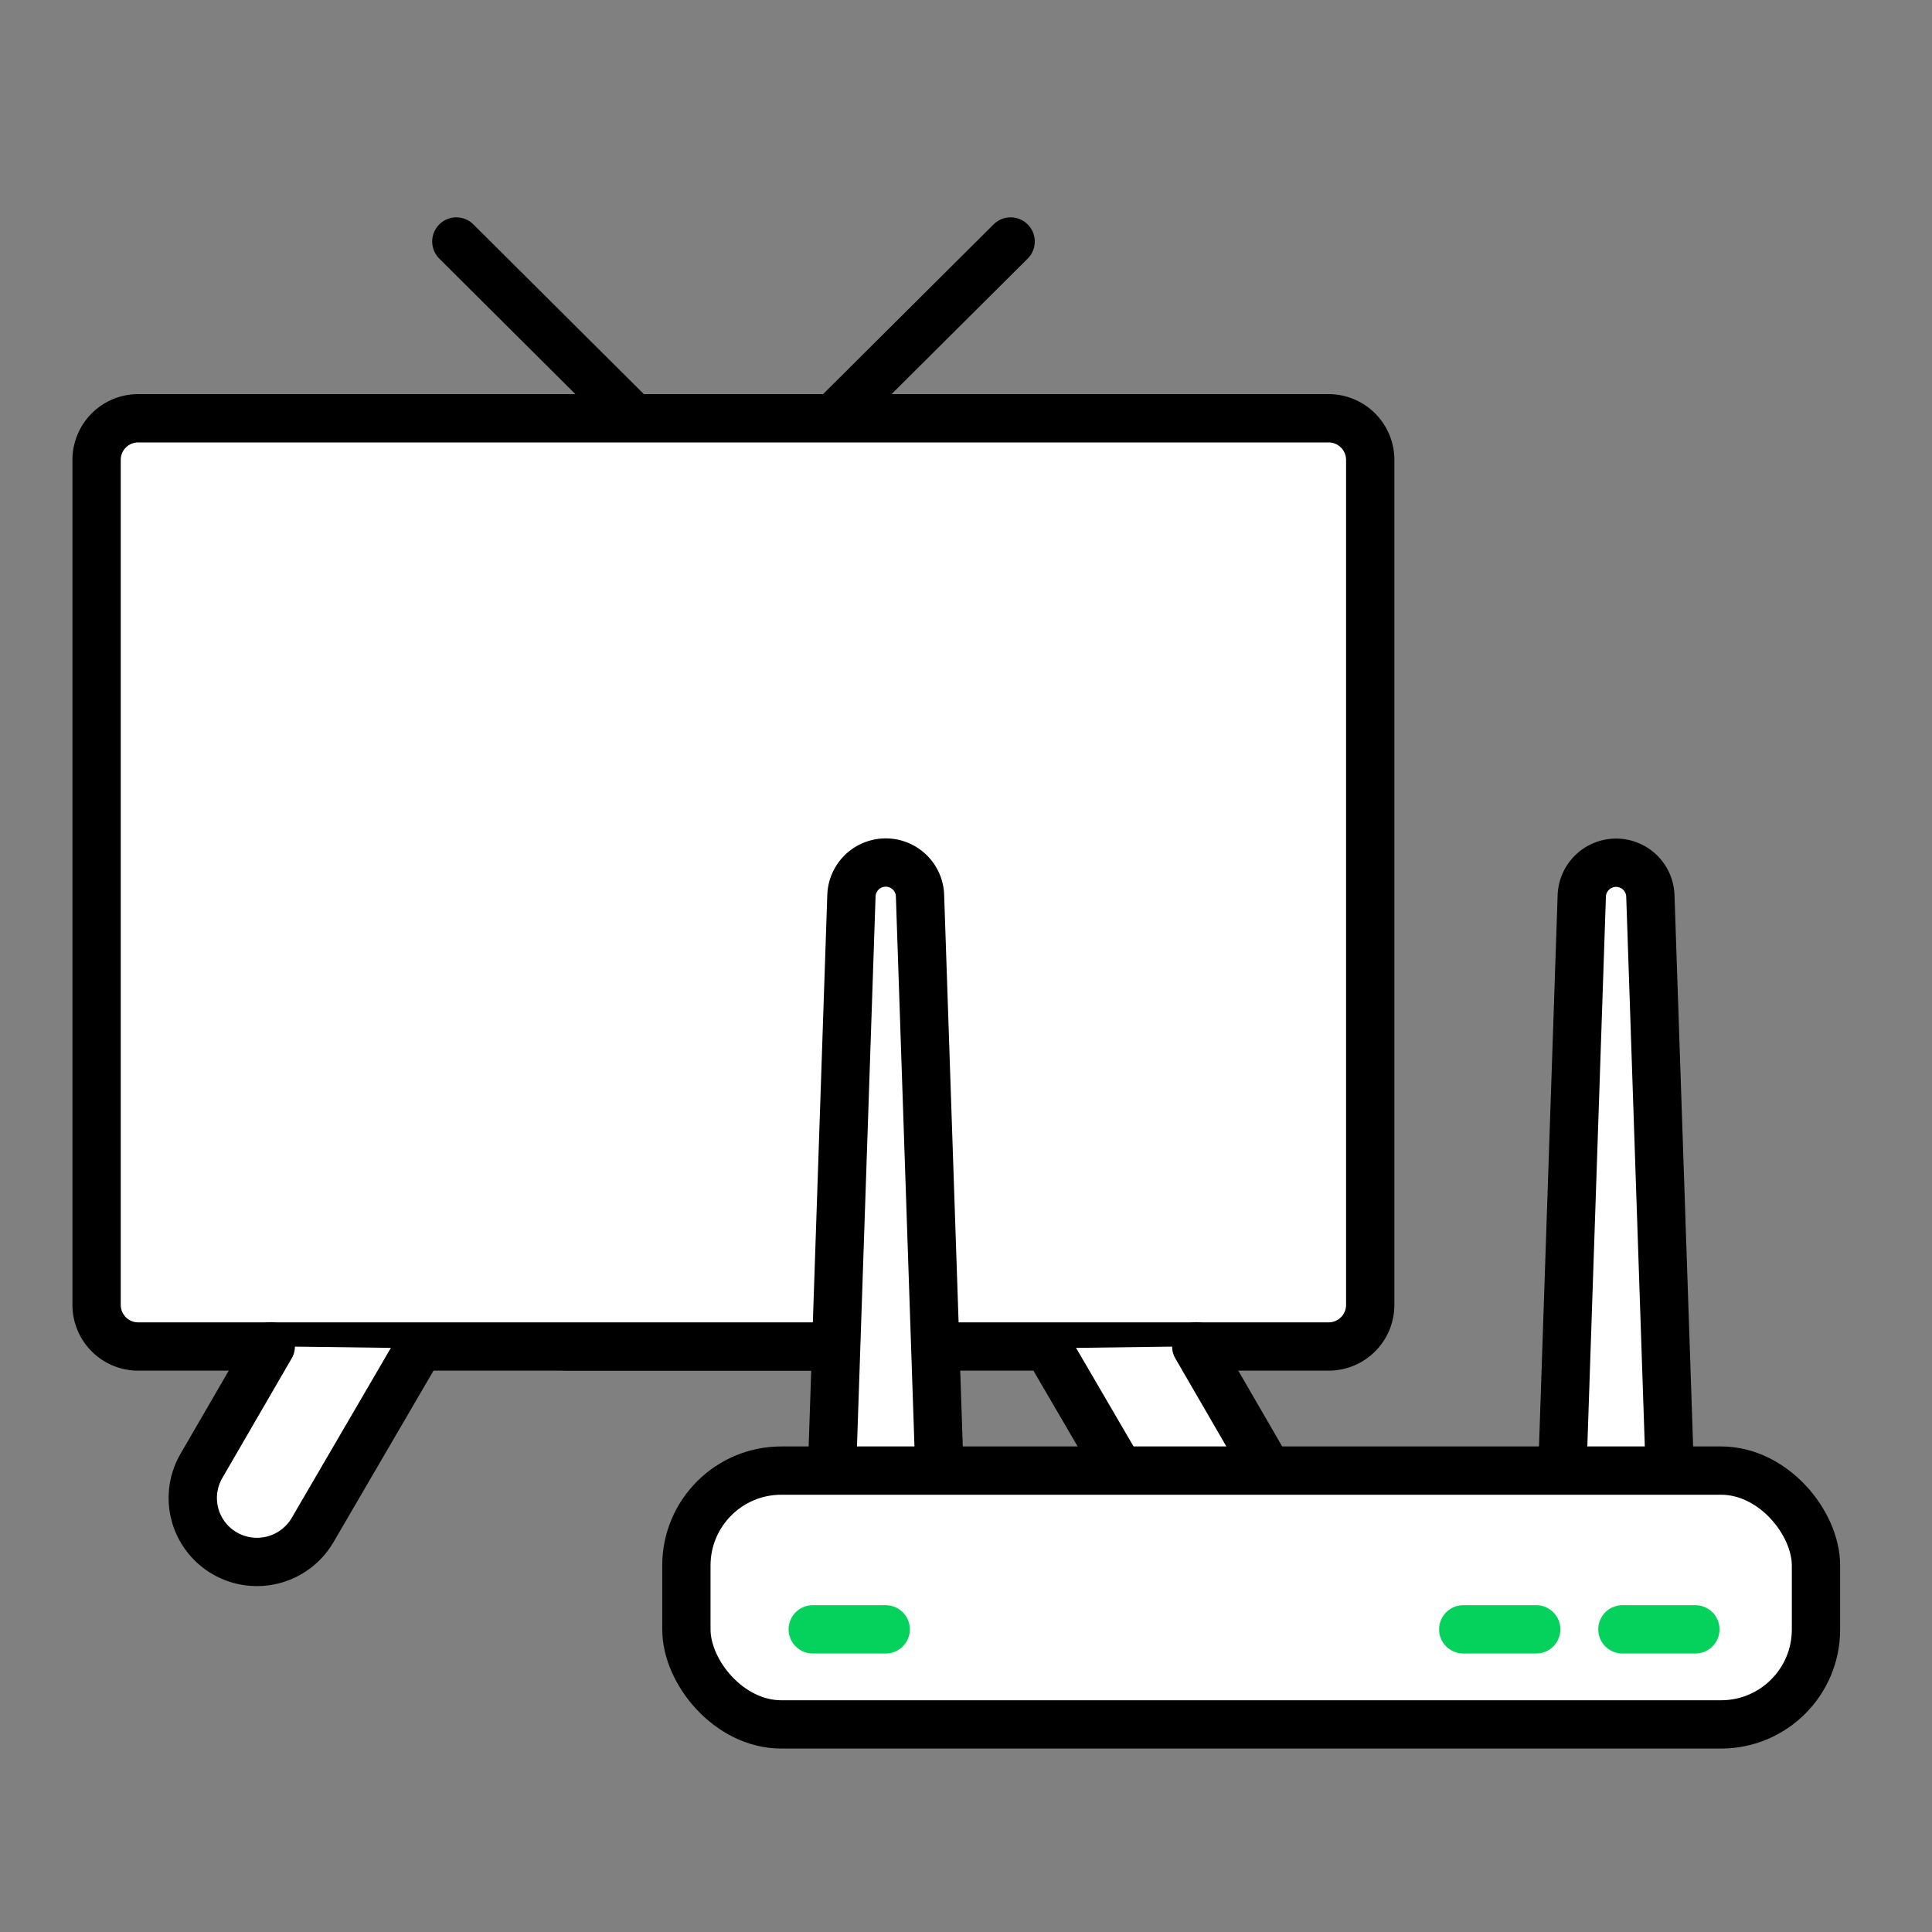 <svg id="아이콘_TV_40_40" data-name="아이콘 TV 40 40" xmlns="http://www.w3.org/2000/svg" width="40" height="40" viewBox="0 0 40 40">
  <rect x="0" y="0" width="40" height="40" fill="#808080" stroke="none"/>
  <rect id="사각형_2482" data-name="사각형 2482" width="40" height="40" opacity="0"/>
  <g id="그룹_12380" data-name="그룹 12380" transform="translate(2 5)">
    <g id="그룹_9711" data-name="그룹 9711">
      <line id="Line_78" data-name="Line 78" x1="3.677" y1="3.661" transform="translate(7.448)" fill="none" stroke="#000" stroke-linecap="round" stroke-miterlimit="10" stroke-width="1"/>
      <line id="Line_79" data-name="Line 79" y1="3.661" x2="3.677" transform="translate(15.247)" fill="none" stroke="#000" stroke-linecap="round" stroke-miterlimit="10" stroke-width="1"/>
      <line id="Line_84" data-name="Line 84" x1="6.962" transform="translate(9.705 22.874)" fill="none" stroke="#000" stroke-linecap="round" stroke-miterlimit="10" stroke-width="1"/>
      <path id="Path_1146" data-name="Path 1146" d="M252.9,521.328H228.257a.861.861,0,0,0-.863.86h0v17.5a.861.861,0,0,0,.863.858H252.9a.861.861,0,0,0,.863-.858v-17.5A.862.862,0,0,0,252.9,521.328Z" transform="translate(-227.394 -517.668)" fill="#fff" stroke="#000" stroke-linecap="round" stroke-miterlimit="10" stroke-width="1"/>
      <path id="Path_1147" data-name="Path 1147" d="M237.767,576.6l-2.194,3.762a1.334,1.334,0,0,1-1.817.485h0a1.322,1.322,0,0,1-.487-1.809l1.437-2.478" transform="translate(-231.1 -553.686)" fill="#fff" stroke="#000" stroke-linecap="round" stroke-miterlimit="10" stroke-width="1"/>
      <path id="Path_1148" data-name="Path 1148" d="M283.788,576.6l2.195,3.762a1.333,1.333,0,0,0,1.817.485h0a1.322,1.322,0,0,0,.487-1.809l-1.436-2.478" transform="translate(-264.084 -553.686)" fill="#fff" stroke="#000" stroke-linecap="round" stroke-miterlimit="10" stroke-width="1"/>
    </g>
    <g id="그룹_11133" data-name="그룹 11133" transform="translate(12.211 12.858)">
      <path id="Path_117" data-name="Path 117" d="M99.9,556.9l-.4-11.836a.71.71,0,0,0-.71-.686h0a.711.711,0,0,0-.71.686l-.4,11.836" transform="translate(-79.542 -544.374)" fill="#fff" stroke="#000" stroke-linecap="round" stroke-miterlimit="10" stroke-width="1"/>
      <path id="Path_118" data-name="Path 118" d="M133.4,556.9,133,545.06a.71.71,0,0,0-.71-.686h0a.711.711,0,0,0-.71.686l-.4,11.836" transform="translate(-128.163 -544.374)" fill="#fff" stroke="#000" stroke-linecap="round" stroke-miterlimit="10" stroke-width="1"/>
      <rect id="Rectangle_164" data-name="Rectangle 164" width="23.387" height="5.255" rx="1.965" transform="translate(0 12.589)" fill="#fff" stroke="#000" stroke-linecap="round" stroke-miterlimit="10" stroke-width="1"/>
      <line id="Line_81" data-name="Line 81" x1="1.511" transform="translate(19.379 15.876)" fill="none" stroke="#05d25c" stroke-linecap="round" stroke-miterlimit="10" stroke-width="1"/>
      <line id="Line_82" data-name="Line 82" x1="1.511" transform="translate(16.084 15.876)" fill="none" stroke="#05d25c" stroke-linecap="round" stroke-miterlimit="10" stroke-width="1"/>
      <line id="Line_83" data-name="Line 83" x1="1.511" transform="translate(2.616 15.876)" fill="none" stroke="#05d25c" stroke-linecap="round" stroke-miterlimit="10" stroke-width="1"/>
    </g>
  </g>
</svg>
